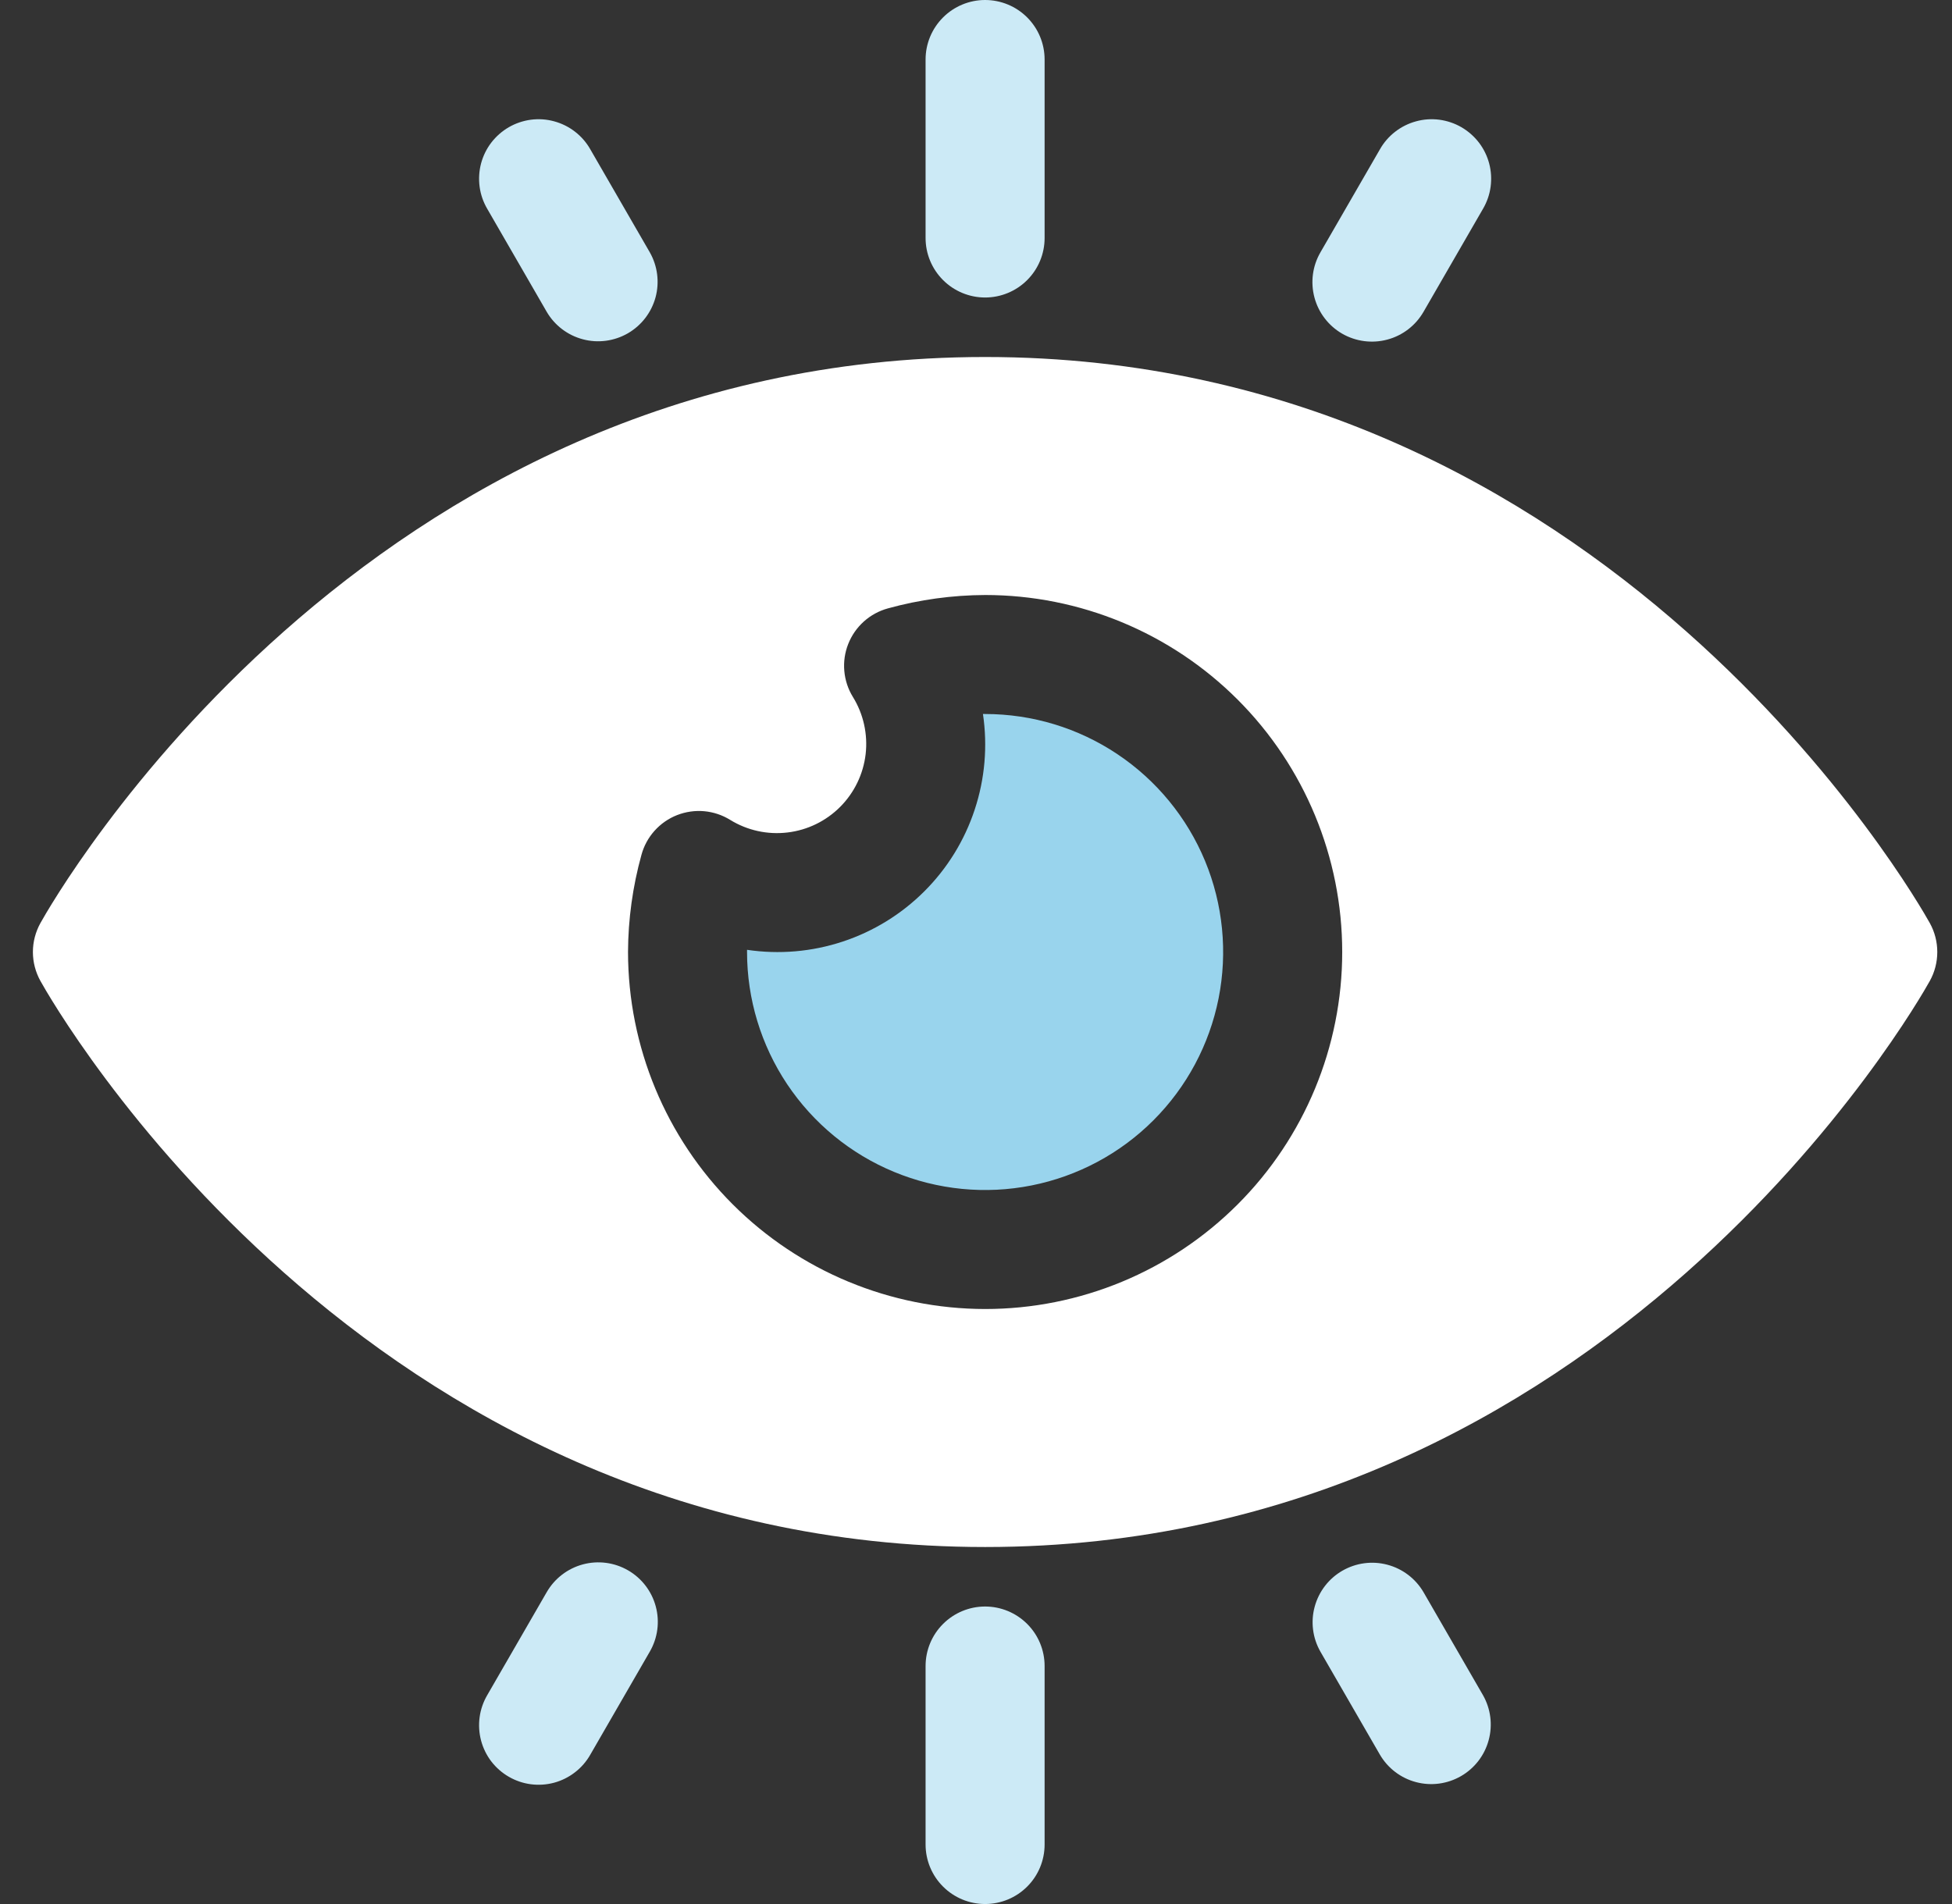 <svg width="41" height="40" viewBox="0 0 41 40" fill="none" xmlns="http://www.w3.org/2000/svg">
<rect x="0" y="0" width="41" height="40" fill="#333333" stroke="none"/>
<g clip-path="url(#clip0_3133_284)">
<path d="M20.691 15H20.646C20.746 15.674 20.687 16.361 20.473 17.008C20.26 17.655 19.898 18.243 19.416 18.724C18.934 19.206 18.346 19.568 17.7 19.781C17.053 19.995 16.365 20.054 15.691 19.954V20C15.691 20.989 15.985 21.956 16.534 22.778C17.084 23.6 17.864 24.241 18.778 24.619C19.692 24.998 20.697 25.097 21.667 24.904C22.637 24.711 23.528 24.235 24.227 23.535C24.926 22.836 25.402 21.945 25.595 20.976C25.788 20.006 25.689 19 25.311 18.087C24.932 17.173 24.291 16.392 23.469 15.843C22.647 15.293 21.68 15 20.691 15Z" fill="#99D4ED"/>
<path d="M40.534 19.392C40.264 18.907 33.776 7.5 20.692 7.5C7.606 7.5 1.119 18.907 0.849 19.392C0.746 19.578 0.691 19.787 0.691 20C0.691 20.213 0.746 20.422 0.849 20.608C1.119 21.093 7.606 32.5 20.692 32.5C33.776 32.5 40.264 21.093 40.534 20.608C40.637 20.422 40.691 20.213 40.691 20C40.691 19.787 40.637 19.578 40.534 19.392ZM20.692 27.5C18.703 27.498 16.796 26.707 15.39 25.301C13.984 23.895 13.193 21.988 13.191 20C13.194 19.31 13.289 18.624 13.473 17.959C13.524 17.771 13.618 17.598 13.748 17.453C13.878 17.308 14.04 17.195 14.221 17.124C14.402 17.053 14.598 17.025 14.791 17.042C14.985 17.06 15.172 17.122 15.338 17.225C15.697 17.446 16.121 17.539 16.54 17.489C16.959 17.44 17.349 17.25 17.647 16.951C17.945 16.652 18.133 16.262 18.182 15.843C18.23 15.424 18.136 15 17.914 14.641C17.812 14.476 17.751 14.289 17.734 14.096C17.717 13.902 17.745 13.708 17.817 13.527C17.888 13.347 18.001 13.185 18.145 13.056C18.29 12.926 18.463 12.832 18.65 12.781C19.315 12.597 20.002 12.503 20.692 12.5C22.681 12.5 24.588 13.29 25.995 14.697C27.401 16.103 28.192 18.011 28.192 20C28.192 21.989 27.401 23.897 25.995 25.303C24.588 26.71 22.681 27.5 20.692 27.5Z" fill="white"/>
<path d="M20.691 6.25C21.023 6.25 21.341 6.118 21.575 5.884C21.81 5.649 21.941 5.332 21.941 5V1.25C21.941 0.918 21.81 0.601 21.575 0.366C21.341 0.132 21.023 0 20.691 0C20.36 0 20.042 0.132 19.808 0.366C19.573 0.601 19.441 0.918 19.441 1.25V5C19.441 5.332 19.573 5.649 19.808 5.884C20.042 6.118 20.36 6.25 20.691 6.25Z" fill="#CCEAF6"/>
<path d="M11.484 6.552C11.651 6.837 11.924 7.044 12.243 7.128C12.562 7.213 12.902 7.167 13.188 7.002C13.473 6.837 13.682 6.566 13.769 6.247C13.855 5.929 13.812 5.589 13.649 5.302L12.399 3.137C12.318 2.994 12.209 2.868 12.078 2.767C11.948 2.666 11.799 2.592 11.64 2.549C11.481 2.505 11.315 2.494 11.151 2.515C10.988 2.537 10.83 2.59 10.688 2.672C10.545 2.755 10.42 2.865 10.319 2.996C10.219 3.127 10.146 3.276 10.104 3.435C10.062 3.595 10.052 3.761 10.074 3.924C10.096 4.088 10.151 4.245 10.234 4.387L11.484 6.552Z" fill="#CCEAF6"/>
<path d="M28.191 7.01C28.479 7.175 28.82 7.22 29.14 7.134C29.46 7.049 29.733 6.839 29.899 6.552L31.149 4.387C31.232 4.245 31.287 4.088 31.309 3.924C31.331 3.761 31.321 3.595 31.279 3.435C31.237 3.276 31.164 3.127 31.064 2.996C30.963 2.865 30.838 2.755 30.695 2.672C30.553 2.59 30.395 2.537 30.232 2.515C30.068 2.494 29.902 2.505 29.743 2.549C29.584 2.592 29.435 2.666 29.305 2.767C29.174 2.868 29.065 2.994 28.984 3.137L27.734 5.302C27.568 5.589 27.523 5.93 27.609 6.251C27.695 6.571 27.904 6.844 28.191 7.01Z" fill="#CCEAF6"/>
<path d="M20.691 33.75C20.36 33.75 20.042 33.882 19.808 34.116C19.573 34.35 19.441 34.669 19.441 35V38.75C19.441 39.081 19.573 39.4 19.808 39.634C20.042 39.868 20.36 40 20.691 40C21.023 40 21.341 39.868 21.575 39.634C21.81 39.4 21.941 39.081 21.941 38.75V35C21.941 34.669 21.81 34.35 21.575 34.116C21.341 33.882 21.023 33.75 20.691 33.75Z" fill="#CCEAF6"/>
<path d="M13.192 32.99C12.905 32.824 12.563 32.779 12.243 32.865C11.923 32.951 11.65 33.16 11.484 33.447L10.234 35.612C10.151 35.754 10.096 35.912 10.074 36.075C10.052 36.238 10.062 36.404 10.104 36.564C10.146 36.723 10.219 36.873 10.319 37.004C10.42 37.135 10.545 37.245 10.688 37.327C10.83 37.409 10.988 37.463 11.151 37.484C11.315 37.505 11.481 37.494 11.64 37.451C11.799 37.408 11.948 37.333 12.078 37.232C12.209 37.131 12.318 37.005 12.399 36.862L13.649 34.697C13.815 34.41 13.86 34.069 13.774 33.749C13.688 33.428 13.479 33.156 13.192 32.99Z" fill="#CCEAF6"/>
<path d="M29.899 33.448C29.732 33.163 29.459 32.956 29.14 32.872C28.821 32.787 28.481 32.833 28.195 32.998C27.909 33.163 27.701 33.434 27.614 33.753C27.527 34.071 27.57 34.411 27.734 34.698L28.984 36.863C29.151 37.148 29.423 37.355 29.742 37.439C30.062 37.524 30.401 37.478 30.687 37.313C30.973 37.148 31.182 36.877 31.268 36.558C31.355 36.24 31.312 35.9 31.149 35.613L29.899 33.448Z" fill="#CCEAF6"/>
</g>
<defs>
<clipPath id="clip0_3133_284">
<rect width="40" height="40" fill="white" transform="translate(0.691)"/>
</clipPath>
</defs>
</svg>
